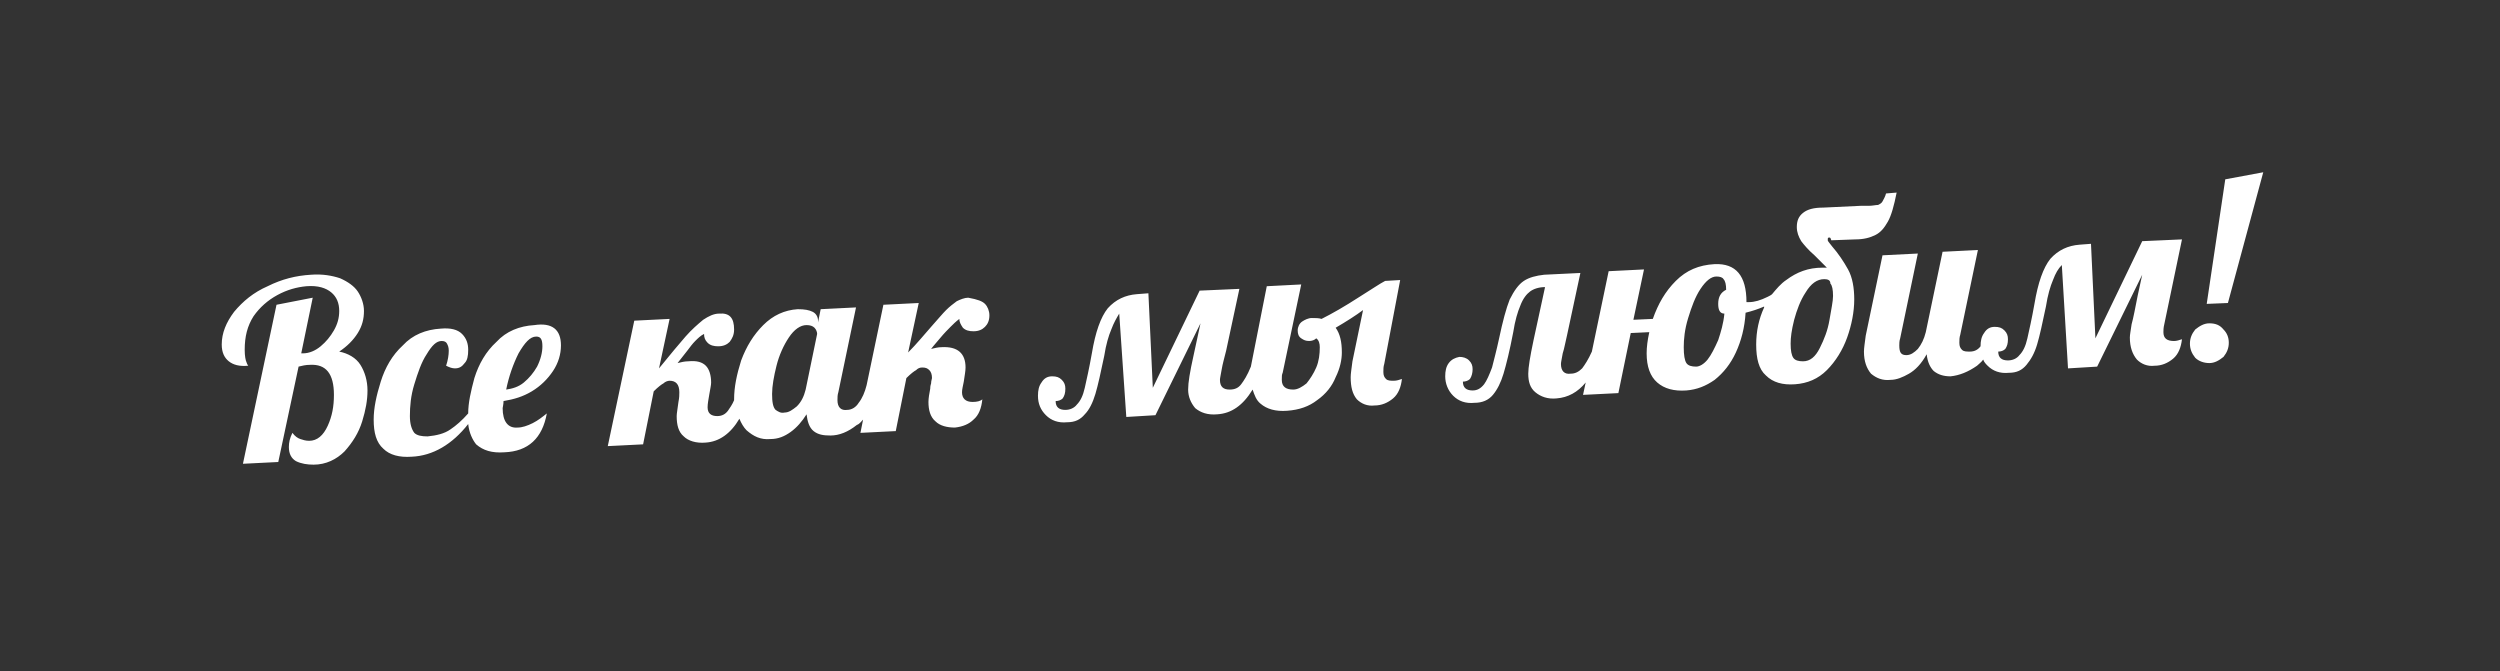 <?xml version="1.0" encoding="UTF-8"?> <!-- Generator: Adobe Illustrator 25.2.0, SVG Export Plug-In . SVG Version: 6.00 Build 0) --> <svg xmlns="http://www.w3.org/2000/svg" xmlns:xlink="http://www.w3.org/1999/xlink" id="Слой_1" x="0px" y="0px" viewBox="0 0 283 76" style="enable-background:new 0 0 283 76;" xml:space="preserve"><rect x="0" y="0" width="283" height="76" fill="#333333" stroke="none"/> <style type="text/css"> .st0{fill:#FFFFFF;} </style> <path class="st0" d="M40.8,41.3c0.5,0.8,0.8,1.8,0.8,2.9c0,1.1-0.2,2.2-0.6,3.5c-0.4,1.3-1.1,2.4-2,3.4c-0.9,0.9-2.1,1.5-3.5,1.5 c-0.7,0-1.4-0.1-2-0.4c-0.5-0.3-0.8-0.8-0.8-1.6c0-0.5,0.1-1,0.4-1.6c0.3,0.4,0.6,0.6,0.9,0.7c0.3,0.1,0.6,0.2,1,0.2 c0.9,0,1.6-0.6,2.1-1.7c0.5-1.1,0.7-2.2,0.7-3.5c0-2.4-0.9-3.5-2.7-3.4c-0.5,0-0.9,0.1-1.3,0.2l-2.3,10.8l-4,0.2l3.8-18l4.1-0.8 l-1.3,6.3l0.2,0c0.7,0,1.4-0.3,2-0.8c0.6-0.5,1.1-1.1,1.5-1.8c0.4-0.7,0.6-1.4,0.6-2.2c0-0.9-0.3-1.6-0.9-2.1 c-0.6-0.5-1.5-0.8-2.8-0.7c-1.1,0.1-2.2,0.4-3.3,1c-1.1,0.6-2,1.4-2.7,2.4c-0.7,1.1-1,2.3-1,3.8c0,0.7,0.1,1.2,0.2,1.4 c0.1,0.3,0.2,0.4,0.2,0.4c-1,0.1-1.7-0.1-2.2-0.5c-0.5-0.4-0.8-1-0.8-1.9c0-1.3,0.5-2.5,1.4-3.7c1-1.2,2.2-2.2,3.8-2.9 c1.6-0.8,3.2-1.2,4.9-1.3c1.3-0.1,2.4,0.1,3.3,0.4c0.9,0.4,1.6,0.9,2,1.5c0.4,0.6,0.7,1.4,0.7,2.2c0,0.9-0.2,1.7-0.7,2.5 c-0.5,0.8-1.2,1.5-2.1,2.1C39.4,40,40.3,40.5,40.8,41.3z M250.1,36.6c-0.6,0-1.1,0.3-1.6,0.7c-0.4,0.5-0.6,1-0.6,1.6 c0,0.6,0.2,1.1,0.6,1.6c0.4,0.4,1,0.6,1.6,0.6c0.6,0,1.1-0.3,1.6-0.7c0.4-0.5,0.6-1,0.6-1.6c0-0.6-0.2-1.1-0.6-1.5 C251.3,36.8,250.8,36.6,250.1,36.6z M256.2,19.5l-4.3,0.8l-2.1,14.1l2.4-0.1L256.2,19.5z M207,26.9c-0.1,0-0.1,0.1-0.1,0.3 c0,0.1,0.2,0.3,0.5,0.7c0.7,0.8,1.3,1.7,1.8,2.6c0.5,0.9,0.7,2.1,0.7,3.4c0,1.4-0.3,2.9-0.8,4.3c-0.5,1.4-1.3,2.7-2.3,3.7 c-1,1-2.2,1.5-3.6,1.6c-1.4,0.1-2.5-0.2-3.3-1c-0.8-0.7-1.1-1.9-1.1-3.5c0-1.5,0.3-2.9,0.9-4.2c0,0,0-0.1,0-0.1 c-0.7,0.3-1.3,0.5-2.1,0.7c-0.1,1.7-0.5,3.2-1.1,4.5c-0.6,1.3-1.4,2.3-2.4,3.1c-1,0.7-2,1.1-3.2,1.2c-1.4,0.1-2.5-0.2-3.3-0.9 c-0.8-0.7-1.2-1.8-1.2-3.3c0-0.7,0.1-1.5,0.3-2.4l-2.1,0.1l-1.4,6.8l-4,0.2l0.3-1.4c-0.9,1.1-2,1.7-3.3,1.8c-1,0.1-1.8-0.2-2.4-0.7 c-0.6-0.5-0.8-1.2-0.8-2.1c0-0.7,0.2-1.9,0.6-3.8l1.3-6c-0.7,0-1.3,0.2-1.7,0.5c-0.4,0.3-0.8,0.8-1.1,1.6c-0.3,0.7-0.6,1.7-0.8,3 c-0.4,2.1-0.8,3.7-1.1,4.7c-0.3,1-0.7,1.8-1.2,2.4c-0.5,0.6-1.2,0.9-2.1,0.9c-1,0.1-1.8-0.2-2.4-0.8c-0.6-0.6-0.9-1.4-0.9-2.2 c0-0.6,0.1-1.1,0.4-1.5c0.3-0.4,0.7-0.6,1.2-0.7c0.4,0,0.8,0.1,1.1,0.4c0.3,0.3,0.4,0.6,0.4,1c0,0.4-0.1,0.8-0.3,1.1 c-0.2,0.2-0.5,0.3-0.8,0.3c0,0.7,0.4,1,1.1,1c0.5,0,0.9-0.2,1.3-0.7c0.3-0.4,0.6-1.1,0.9-1.9c0.2-0.8,0.5-1.9,0.8-3.3 c0.4-1.9,0.8-3.4,1.2-4.4c0.5-1,1-1.7,1.6-2.1c0.6-0.4,1.4-0.6,2.3-0.7l4.1-0.2l-1.5,7c-0.2,0.8-0.3,1.5-0.5,2.1 c-0.1,0.6-0.2,1-0.2,1.2c0,0.8,0.4,1.2,1.1,1.1c0.5,0,0.9-0.2,1.3-0.6c0.3-0.4,0.7-1,1.1-1.9l1.9-9.1l4-0.2l-1.2,5.7l2.2-0.1 c0.6-1.7,1.4-3.1,2.6-4.3c1.2-1.2,2.6-1.8,4.4-1.9c2.4-0.1,3.6,1.3,3.6,4.3v0c0.1,0,0.2,0,0.3,0c0.6,0,1.3-0.2,2.1-0.6 c0.2-0.1,0.4-0.2,0.5-0.3c0.5-0.6,1-1.2,1.6-1.6c1.2-0.9,2.5-1.4,4.1-1.4l0.5,0c-0.3-0.3-0.8-0.8-1.4-1.4c-0.7-0.6-1.2-1.2-1.5-1.6 c-0.3-0.5-0.5-1-0.5-1.6c0-0.7,0.2-1.2,0.7-1.6c0.5-0.4,1.2-0.6,2.3-0.6l4.2-0.2l0.9,0c0.5,0,0.8-0.1,1.1-0.1 c0.2-0.1,0.4-0.2,0.5-0.4c0.1-0.2,0.3-0.5,0.4-0.9l1.2-0.1c-0.3,1.5-0.6,2.6-1,3.3c-0.4,0.7-0.8,1.2-1.4,1.5 c-0.6,0.3-1.3,0.5-2.3,0.5l-2.7,0.1C207.2,26.8,207.1,26.9,207,26.9z M194.5,34.4c0-0.8,0.3-1.3,0.9-1.6c0-0.6-0.1-1-0.3-1.2 c-0.1-0.2-0.4-0.3-0.8-0.3c-0.6,0-1.2,0.5-1.8,1.4c-0.6,0.9-1,2-1.4,3.3s-0.5,2.4-0.5,3.3c0,0.9,0.1,1.5,0.3,1.8 c0.2,0.3,0.6,0.4,1.1,0.4c0.4,0,0.9-0.3,1.3-0.8c0.4-0.5,0.8-1.3,1.2-2.2c0.3-0.9,0.6-1.9,0.7-3C194.7,35.5,194.5,35.1,194.5,34.4z M206.5,31.6c-0.8,0-1.5,0.5-2.1,1.5c-0.6,0.9-1,2-1.3,3.1c-0.3,1.2-0.4,2-0.4,2.7c0,0.8,0.1,1.3,0.3,1.6c0.2,0.3,0.6,0.4,1.1,0.4 c0.8,0,1.4-0.5,1.9-1.5s0.9-2,1.1-3.2c0.2-1.2,0.4-2.1,0.4-2.7c0-0.7-0.1-1.2-0.3-1.4C207.2,31.7,206.9,31.6,206.5,31.6z M63.5,39.1 c0,1-0.3,2-0.9,2.9c-0.6,0.9-1.4,1.7-2.4,2.3c-1,0.6-2,0.9-3.2,1.1c0,0.4-0.1,0.7-0.1,0.8c0,1.5,0.6,2.3,1.7,2.2 c0.5,0,1.1-0.2,1.7-0.5s1.1-0.7,1.6-1.1c-0.5,2.8-2.1,4.3-4.8,4.4c-1.4,0.1-2.4-0.2-3.2-0.9C53.5,49.8,53.1,49,53,48 c-1.8,2.3-4,3.6-6.4,3.7c-1.4,0.1-2.5-0.2-3.2-0.9c-0.8-0.7-1.1-1.8-1.1-3.3c0-1.3,0.3-2.7,0.8-4.3c0.5-1.6,1.3-3,2.5-4.1 c1.1-1.2,2.6-1.8,4.3-1.9c1.1-0.1,1.9,0.1,2.4,0.6c0.5,0.5,0.7,1.1,0.7,1.8c0,0.7-0.1,1.2-0.4,1.5c-0.3,0.4-0.6,0.6-1.1,0.6 c-0.3,0-0.6-0.1-1-0.3c0.2-0.6,0.3-1.2,0.3-1.7c0-0.4-0.1-0.6-0.2-0.8c-0.1-0.2-0.3-0.3-0.6-0.3c-0.6,0-1.1,0.5-1.7,1.5 c-0.6,0.9-1,2.1-1.4,3.4c-0.4,1.3-0.5,2.5-0.5,3.6c0,0.9,0.2,1.5,0.5,1.9c0.3,0.3,0.8,0.4,1.5,0.4c1-0.1,1.9-0.3,2.6-0.8 c0.6-0.4,1.3-1,2-1.8c0-1.2,0.3-2.5,0.7-4c0.5-1.6,1.3-3,2.5-4.1c1.1-1.2,2.6-1.8,4.3-1.9C62.5,36.5,63.5,37.3,63.5,39.1z M61.4,39.2c0-0.8-0.2-1.1-0.7-1.1c-0.7,0-1.3,0.7-2,1.9c-0.6,1.2-1.1,2.6-1.4,4.1c0.7-0.1,1.4-0.3,2-0.8c0.6-0.5,1.1-1.1,1.5-1.8 C61.2,40.7,61.4,39.9,61.4,39.2z M158.5,31.7l-1.7,0.1c-0.6,0.3-1.6,1-2.9,1.8c-1.7,1.1-3.1,1.9-4.3,2.5c-0.3-0.1-0.7-0.1-1.1-0.1 c-0.4,0-0.8,0.2-1.1,0.4s-0.5,0.6-0.5,1c0,0.4,0.1,0.7,0.4,0.9c0.3,0.2,0.5,0.3,0.9,0.3c0.3,0,0.6-0.1,0.8-0.3 c0.3,0.2,0.4,0.6,0.4,1c0,0.8-0.1,1.6-0.4,2.3c-0.3,0.7-0.7,1.3-1.1,1.8c-0.5,0.4-1,0.7-1.5,0.7c-0.8,0-1.3-0.3-1.3-1.1 c0-0.4,0-0.6,0.1-0.8l2.1-10l-3.9,0.2l-1.8,9.1v0l0,0c-0.4,1-0.8,1.6-1.1,2c-0.3,0.4-0.7,0.6-1.3,0.6c-0.7,0-1.1-0.3-1.1-1.1 c0-0.2,0.1-0.6,0.2-1.2c0.1-0.6,0.3-1.3,0.5-2.1l1.5-7l-4.5,0.2l-5.3,11l-0.5-10.7l-1.3,0.1c-1.3,0.1-2.4,0.6-3.3,1.6 c-0.8,1-1.4,2.7-1.8,5.1c-0.3,1.7-0.6,3-0.8,3.9c-0.2,0.9-0.5,1.5-0.9,1.9c-0.3,0.4-0.8,0.6-1.3,0.6c-0.7,0-1.1-0.3-1.1-1 c0.3,0,0.6-0.1,0.8-0.3c0.2-0.3,0.3-0.6,0.3-1.1c0-0.4-0.1-0.7-0.4-1c-0.3-0.3-0.6-0.4-1.1-0.4c-0.5,0-0.9,0.2-1.2,0.7 c-0.3,0.4-0.4,0.9-0.4,1.5c0,0.9,0.3,1.6,0.9,2.2c0.6,0.6,1.4,0.9,2.4,0.8c0.9,0,1.5-0.3,2-0.9c0.5-0.5,0.9-1.3,1.2-2.3 c0.3-1,0.6-2.4,1-4.3c0.2-1.3,0.5-2.3,0.8-3c0.3-0.8,0.6-1.3,0.9-1.8l0.8,11.7l3.3-0.2l5.1-10.4l-0.8,3.7c-0.4,1.8-0.6,3-0.6,3.8 c0,0.8,0.3,1.5,0.8,2.1c0.6,0.5,1.4,0.8,2.5,0.7c1.6-0.1,2.9-1,4-2.8c0.2,0.6,0.4,1.2,0.9,1.6c0.7,0.6,1.7,0.9,3,0.8 c1.4-0.1,2.5-0.5,3.4-1.2c1-0.7,1.7-1.6,2.1-2.6c0.5-1,0.7-2,0.7-2.8c0-1.2-0.2-2.1-0.7-2.8c1.2-0.7,2.3-1.4,3.1-2l-1.2,5.8 c-0.1,0.8-0.2,1.4-0.2,1.8c0,1.1,0.2,1.9,0.7,2.5c0.5,0.5,1.2,0.8,2,0.7c0.8,0,1.5-0.3,2.1-0.8c0.6-0.5,0.9-1.3,1-2.2 c-0.3,0.1-0.6,0.2-0.9,0.2c-0.4,0-0.7,0-0.9-0.2c-0.2-0.2-0.3-0.4-0.3-0.8c0-0.3,0-0.6,0.1-0.9L158.5,31.7z M111.5,34.4 c0.3,0.3,0.5,0.8,0.5,1.3c0,0.6-0.2,1-0.5,1.3c-0.3,0.3-0.7,0.5-1.3,0.5c-0.5,0-0.9-0.1-1.2-0.4c-0.2-0.3-0.4-0.6-0.4-1 c-0.4,0.3-0.7,0.6-1,0.9c-0.3,0.3-0.7,0.7-1.2,1.3c-0.7,0.8-1,1.2-1,1.2c0.4-0.1,0.8-0.2,1.2-0.2c1.8-0.1,2.7,0.7,2.7,2.3 c0,0.4-0.1,0.9-0.2,1.6c-0.1,0.5-0.2,0.9-0.2,1.2c0,0.7,0.4,1.1,1.2,1.1c0.5,0,0.9-0.1,1.1-0.3c-0.1,1-0.4,1.8-1,2.3 c-0.5,0.5-1.2,0.8-2.1,0.9c-0.9,0-1.7-0.2-2.2-0.7c-0.6-0.5-0.8-1.3-0.8-2.2c0-0.4,0.1-1,0.2-1.5c0-0.1,0-0.3,0.1-0.6 c0-0.3,0.1-0.5,0.1-0.6c0-0.4-0.1-0.7-0.3-0.9c-0.2-0.2-0.4-0.3-0.8-0.3c-0.3,0-0.5,0.1-0.7,0.3c-0.2,0.1-0.6,0.4-1.1,0.9l-1.2,6 l-4,0.2l0.3-1.5c-0.2,0.2-0.4,0.5-0.7,0.6c-1,0.8-2,1.2-3,1.2c-0.8,0-1.4-0.1-1.9-0.5c-0.5-0.4-0.7-1.1-0.8-1.9 c-0.5,0.8-1.1,1.5-1.8,2c-0.7,0.5-1.4,0.8-2.3,0.8c-1.1,0.1-1.9-0.3-2.7-1c-0.3-0.3-0.6-0.8-0.8-1.3c-1,1.7-2.3,2.6-3.8,2.7 c-1.1,0.1-2-0.2-2.5-0.7c-0.6-0.5-0.8-1.3-0.8-2.3c0-0.3,0.1-0.8,0.2-1.6c0.1-0.5,0.1-0.8,0.1-1.1c0-0.9-0.4-1.3-1.1-1.3 c-0.2,0-0.5,0.1-0.7,0.3c-0.2,0.1-0.6,0.4-1.1,0.9l-1.2,6l-4,0.2l3-14.2l4-0.2l-1.2,5.6c1.3-1.6,2.3-2.8,3-3.6 c0.7-0.8,1.4-1.4,2-1.9c0.6-0.4,1.2-0.7,1.8-0.7c1.2-0.1,1.7,0.5,1.7,1.8c0,0.6-0.2,1-0.5,1.4c-0.3,0.3-0.7,0.5-1.3,0.5 c-0.5,0-0.9-0.1-1.2-0.4c-0.3-0.3-0.4-0.6-0.4-1c-0.4,0.2-0.7,0.5-1,0.8c-0.3,0.3-0.6,0.7-0.9,1.1c-0.4,0.5-0.8,1-1.1,1.4 c0.4-0.1,0.8-0.2,1.2-0.2c1-0.1,1.6,0.1,2,0.5c0.4,0.4,0.6,1.1,0.6,1.9c0,0.3-0.1,0.7-0.2,1.3c-0.1,0.6-0.2,1.1-0.2,1.5 c0,0.7,0.4,1,1.1,1c0.5,0,0.9-0.2,1.2-0.6c0.2-0.3,0.5-0.7,0.7-1.2c0,0,0-0.1,0-0.1c0-1.4,0.3-2.8,0.8-4.4c0.6-1.6,1.4-2.9,2.5-4 c1.1-1.1,2.4-1.7,3.9-1.8c0.8,0,1.3,0.1,1.7,0.3c0.4,0.2,0.6,0.6,0.6,1v0.2l0.3-1.5l4-0.2l-2,9.6c-0.1,0.3-0.1,0.6-0.1,0.9 c0,0.8,0.4,1.2,1.1,1.1c0.5,0,1-0.3,1.3-0.8c0.4-0.5,0.7-1.2,0.9-2l0,0l1.9-9.1l4-0.2l-1.2,5.6c1-1,1.8-2,2.6-2.9 c0.8-0.9,1.3-1.5,1.7-1.9c0.4-0.4,0.8-0.7,1.2-1c0.4-0.2,0.9-0.4,1.3-0.4C110.7,33.9,111.2,34.1,111.5,34.4z M92.5,37.8 c0-0.2-0.1-0.5-0.3-0.7c-0.2-0.2-0.5-0.3-0.9-0.3c-0.7,0-1.4,0.5-2,1.4c-0.6,0.9-1.1,2-1.4,3.2c-0.3,1.2-0.5,2.3-0.5,3.2 c0,0.9,0.1,1.5,0.4,1.8c0.3,0.2,0.6,0.4,1,0.3c0.5,0,0.9-0.3,1.4-0.7c0.5-0.5,0.8-1.1,1-1.9L92.5,37.8z M247,27.1l-4.5,0.2l-5.3,11 l-0.5-10.7l-1.3,0.1c-1.3,0.1-2.4,0.6-3.3,1.6c-0.8,1-1.4,2.7-1.8,5.1c-0.3,1.7-0.6,3-0.8,3.9c-0.2,0.9-0.5,1.5-0.9,1.9 c-0.3,0.4-0.8,0.6-1.3,0.6c-0.7,0-1.1-0.3-1.1-1c0.3,0,0.6-0.1,0.8-0.3c0.2-0.3,0.3-0.6,0.3-1.1c0-0.4-0.1-0.7-0.4-1 c-0.3-0.3-0.6-0.4-1.1-0.4c-0.5,0-0.9,0.2-1.2,0.7c-0.3,0.4-0.4,0.9-0.4,1.5c-0.3,0.4-0.7,0.6-1.2,0.6c-0.4,0-0.7,0-0.9-0.2 c-0.2-0.2-0.3-0.4-0.3-0.8c0-0.3,0-0.6,0.1-0.9l2-9.6l-4,0.2l-1.9,9.1c-0.2,0.8-0.5,1.4-0.9,1.9c-0.4,0.4-0.8,0.7-1.3,0.7 c-0.6,0-0.8-0.3-0.8-1.1c0-0.2,0-0.5,0.1-0.8l2-9.6l-4,0.2l-1.9,9.1c-0.1,0.8-0.2,1.4-0.2,1.8c0,1.1,0.3,1.9,0.8,2.5 c0.6,0.5,1.3,0.8,2.2,0.7c0.7,0,1.4-0.3,2.1-0.7c0.7-0.4,1.4-1.1,2-2.2c0.1,0.9,0.4,1.5,0.8,1.9c0.5,0.4,1.1,0.6,1.9,0.6 c1-0.1,2-0.5,3-1.2c0.2-0.2,0.5-0.4,0.7-0.7c0.1,0.3,0.3,0.5,0.5,0.7c0.6,0.6,1.4,0.9,2.4,0.8c0.9,0,1.5-0.3,2-0.9 c0.5-0.6,0.9-1.3,1.2-2.3c0.3-1,0.6-2.4,1-4.3c0.2-1.3,0.5-2.3,0.8-3c0.3-0.8,0.6-1.3,1-1.7l0.7,11.7l3.3-0.2l5.1-10.4l-0.5,2.3 c-0.3,1.5-0.5,2.6-0.7,3.3c-0.1,0.7-0.2,1.2-0.2,1.5c0,1.1,0.3,1.9,0.8,2.5c0.5,0.5,1.2,0.8,2,0.7c0.8,0,1.5-0.3,2.1-0.8 c0.6-0.5,0.9-1.3,1-2.2c-0.3,0.1-0.6,0.2-0.9,0.2c-0.8,0-1.2-0.3-1.2-1c0-0.2,0-0.5,0.1-0.9L247,27.1z"></path> </svg> 